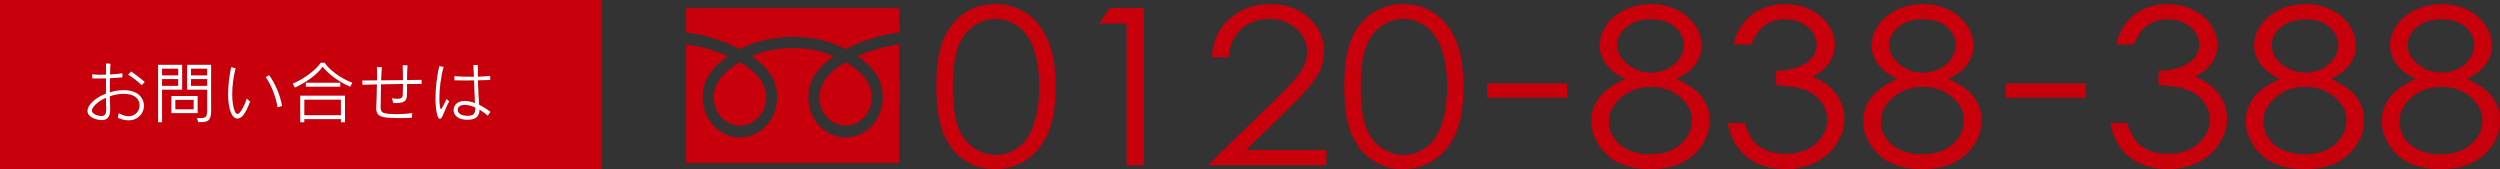 <?xml version="1.0" encoding="utf-8"?>
<!-- Generator: Adobe Illustrator 16.2.1, SVG Export Plug-In . SVG Version: 6.00 Build 0)  -->
<!DOCTYPE svg PUBLIC "-//W3C//DTD SVG 1.1//EN" "http://www.w3.org/Graphics/SVG/1.1/DTD/svg11.dtd">
<svg version="1.1" id="レイヤー_1" xmlns="http://www.w3.org/2000/svg" xmlns:xlink="http://www.w3.org/1999/xlink" x="0px"
	 y="0px" width="202.514px" height="13.706px" viewBox="0 0 202.514 13.706" enable-background="new 0 0 202.514 13.706"
	 xml:space="preserve">
<rect x="0" y="0" width="202.514" height="13.706" fill="#333333" stroke="none"/>
<rect fill="#C7000B" width="48.722" height="13.706"/>
<g>
	<path fill="#FFFFFF" d="M10.413,9.749c-0.257,0-0.552-0.064-0.873-0.209L9.626,9.17c0.294,0.171,0.562,0.246,0.792,0.246
		c0.562,0,0.889-0.434,0.889-0.878c0-0.188-0.059-0.386-0.193-0.547c-0.22-0.268-0.626-0.391-1.098-0.391
		c-0.358,0-0.75,0.075-1.119,0.198c0.005,0.38,0.016,0.744,0.027,1.039c0,0.026,0,0.054,0,0.08c0,0.487-0.198,0.814-0.675,0.814
		c-0.15,0-0.327-0.027-0.53-0.097C7.274,9.492,7.087,9.25,7.087,8.983c0-0.23,0.14-0.477,0.37-0.707
		c0.29-0.289,0.691-0.524,1.125-0.691c0-0.423,0.005-0.841,0.005-1.237c-0.22,0.011-0.434,0.011-0.638,0.011
		c-0.166,0-0.327,0-0.471-0.005L7.467,6.016c0.177,0.027,0.413,0.038,0.68,0.038c0.145,0,0.295-0.005,0.445-0.011
		c0-0.327,0-0.626-0.005-0.9l0.364,0.016C8.935,5.4,8.919,5.7,8.914,6.032C9.278,6.01,9.631,5.979,9.915,5.941v0.327
		C9.604,6.294,9.256,6.321,8.903,6.337C8.897,6.6,8.897,6.873,8.897,7.141c0,0.112,0,0.225,0,0.337
		c0.375-0.113,0.761-0.177,1.119-0.177c0.568,0,1.077,0.155,1.366,0.509c0.188,0.225,0.279,0.493,0.279,0.755
		C11.661,9.17,11.195,9.749,10.413,9.749z M8.603,8.849c-0.011-0.3-0.016-0.61-0.021-0.927C8.239,8.067,7.939,8.265,7.714,8.49
		C7.532,8.672,7.446,8.828,7.446,8.957c0,0.166,0.145,0.289,0.391,0.369c0.139,0.048,0.268,0.075,0.38,0.075
		c0.236,0,0.386-0.134,0.386-0.498C8.603,8.886,8.603,8.871,8.603,8.849z M11.474,6.899c-0.311-0.305-0.702-0.605-1.098-0.862
		l0.252-0.246c0.364,0.257,0.771,0.562,1.098,0.852L11.474,6.899z"/>
	<path fill="#FFFFFF" d="M13.127,7.264v2.64h-0.321V5.25h1.95v2.014H13.127z M14.435,5.561h-1.307v0.546h1.307V5.561z M14.435,6.407
		h-1.307v0.546h1.307V6.407z M13.883,9.165V7.778h2.126v1.387H13.883z M15.688,8.088h-1.484v0.766h1.484V8.088z M16.229,9.893
		c-0.053,0-0.107,0-0.166,0l-0.118-0.332c0.081,0,0.155,0.006,0.22,0.006c0.552,0,0.616-0.107,0.616-0.707V7.264h-1.628V5.25h1.949
		v3.722C17.102,9.787,16.834,9.893,16.229,9.893z M16.78,5.561h-1.307v0.546h1.307V5.561z M16.78,6.407h-1.307v0.546h1.307V6.407z"
		/>
	<path fill="#FFFFFF" d="M19.72,9.31c-0.145,0.192-0.316,0.294-0.482,0.294c-0.204,0-0.401-0.155-0.53-0.471
		c-0.161-0.402-0.23-0.933-0.23-1.511c0-0.686,0.096-1.446,0.246-2.185l0.359,0.091c-0.171,0.669-0.273,1.425-0.273,2.094
		c0,0.541,0.064,1.033,0.208,1.393c0.059,0.145,0.129,0.214,0.209,0.214c0.064,0,0.139-0.043,0.214-0.134
		c0.139-0.16,0.354-0.503,0.546-1.104l0.273,0.236C20.046,8.791,19.902,9.063,19.72,9.31z M22.483,8.694
		c-0.128-0.825-0.493-1.8-0.964-2.453l0.284-0.155c0.509,0.718,0.878,1.591,1.05,2.501L22.483,8.694z"/>
	<path fill="#FFFFFF" d="M28.363,7.022c-0.83-0.348-1.698-0.948-2.223-1.612c-0.53,0.707-1.355,1.264-2.26,1.687l-0.166-0.321
		c0.948-0.396,1.928-1.162,2.266-1.692h0.321c0.316,0.514,1.248,1.248,2.244,1.623L28.363,7.022z M27.614,9.904V9.653h-2.962v0.251
		H24.32V7.751h3.626v2.152H27.614z M27.614,8.073h-2.962v1.258h2.962V8.073z M24.775,7.022V6.701h2.791v0.321H24.775z"/>
	<path fill="#FFFFFF" d="M32.974,6.803c0,0.214,0,0.45-0.005,0.729c-0.005,0.481-0.021,0.819-0.894,0.819
		c-0.07,0-0.145,0-0.225-0.006l-0.096-0.386c0.182,0.027,0.327,0.043,0.439,0.043c0.45,0,0.434-0.203,0.439-0.503
		c0.005-0.236,0.005-0.472,0.011-0.696c-0.557,0.005-1.178,0.016-1.778,0.027c-0.016,0.626-0.021,1.296-0.032,1.773
		c0,0.016,0,0.037,0,0.053c0,0.445,0.139,0.53,0.75,0.573c0.145,0.011,0.321,0.017,0.525,0.017c0.38,0,0.841-0.021,1.28-0.086
		L33.37,9.535c-0.364,0.021-0.723,0.032-1.071,0.032c-0.262,0-0.52-0.006-0.771-0.021c-0.841-0.054-1.05-0.268-1.05-0.798
		c0-0.049,0-0.097,0.005-0.15c0.021-0.369,0.038-1.082,0.048-1.762c-0.418,0.011-0.814,0.021-1.178,0.032l-0.005-0.348
		c0.348-0.005,0.76-0.005,1.189-0.011c0-0.171,0.005-0.343,0.005-0.498c0-0.225-0.005-0.423-0.011-0.578l0.401,0.005
		c-0.026,0.289-0.042,0.669-0.059,1.071c0.562-0.005,1.189-0.01,1.767-0.021c0-0.38-0.005-0.777-0.021-1.2l0.391,0.005
		c-0.027,0.487-0.038,0.852-0.038,1.194c0.38-0.005,0.836-0.016,1.179-0.021v0.337C33.841,6.798,33.435,6.798,32.974,6.803z"/>
	<path fill="#FFFFFF" d="M35.903,9.278c-0.086,0.22-0.182,0.348-0.273,0.348c-0.08,0-0.161-0.112-0.225-0.364
		c-0.085-0.348-0.128-0.792-0.128-1.285c0-0.83,0.113-1.789,0.305-2.625l0.354,0.064c-0.23,0.83-0.343,1.794-0.343,2.528
		c0,0.246,0.011,0.466,0.038,0.643c0.021,0.166,0.048,0.246,0.086,0.246c0.075,0,0.203-0.289,0.46-0.813l0.214,0.188
		C36.176,8.603,36.026,8.972,35.903,9.278z M39.502,9.369c-0.214-0.198-0.439-0.359-0.659-0.487c0,0.535-0.289,0.819-0.937,0.819
		c-0.081,0-0.166,0-0.257-0.011c-0.659-0.064-0.905-0.429-0.905-0.766c0-0.193,0.08-0.381,0.203-0.504
		c0.161-0.16,0.402-0.241,0.702-0.241c0.241,0,0.525,0.054,0.825,0.166c-0.027-0.481-0.048-1.141-0.07-1.832
		c-0.23,0-0.455,0.005-0.68,0.005c-0.321,0-0.626-0.005-0.911-0.011l-0.005-0.337c0.386,0.032,0.975,0.048,1.585,0.048
		c-0.016-0.321-0.027-0.648-0.048-0.953l0.364,0.005c-0.005,0.305-0.005,0.626,0,0.942c0.337-0.011,0.712-0.032,1.001-0.064v0.332
		c-0.305,0.011-0.648,0.021-0.996,0.026c0.021,0.766,0.059,1.494,0.102,1.981c0.294,0.146,0.605,0.338,0.921,0.579L39.502,9.369z
		 M38.495,8.705c-0.316-0.14-0.616-0.209-0.857-0.209c-0.198,0-0.354,0.043-0.45,0.14c-0.07,0.069-0.112,0.166-0.112,0.262
		c0,0.209,0.171,0.434,0.616,0.472c0.07,0.005,0.139,0.011,0.198,0.011c0.487,0,0.61-0.215,0.61-0.573
		C38.5,8.774,38.495,8.737,38.495,8.705z"/>
</g>
<g>
	<g>
		<path fill="#C7000B" d="M75.852,7.021c0-1.68,0.2-2.978,0.601-3.896c0.401-0.917,0.967-1.612,1.697-2.086
			c0.731-0.473,1.548-0.709,2.453-0.709c0.917,0,1.747,0.237,2.491,0.714c0.744,0.476,1.332,1.19,1.765,2.142
			c0.433,0.952,0.649,2.23,0.649,3.835c0,1.597-0.213,2.871-0.639,3.816c-0.427,0.947-1.015,1.662-1.765,2.143
			c-0.75,0.482-1.584,0.723-2.5,0.723c-0.904,0-1.718-0.232-2.443-0.701c-0.725-0.467-1.29-1.164-1.697-2.09
			S75.852,8.688,75.852,7.021z M77.189,7.042c0,1.437,0.143,2.525,0.428,3.261s0.707,1.295,1.265,1.676
			c0.558,0.381,1.147,0.572,1.77,0.572c0.628,0,1.215-0.188,1.76-0.559c0.545-0.373,0.958-0.932,1.241-1.676
			c0.353-0.908,0.529-1.998,0.529-3.275c0-1.282-0.157-2.332-0.471-3.148c-0.314-0.817-0.749-1.415-1.303-1.793
			c-0.555-0.379-1.14-0.567-1.755-0.567c-0.628,0-1.218,0.188-1.77,0.567c-0.551,0.378-0.971,0.936-1.26,1.672
			C77.333,4.508,77.189,5.599,77.189,7.042z"/>
		<path fill="#C7000B" d="M89.886,0.65h2.779v12.731h-1.404V1.896h-2.222L89.886,0.65z"/>
		<path fill="#C7000B" d="M99.533,4.632h-1.356c0.039-1.256,0.505-2.286,1.399-3.093c0.895-0.806,1.999-1.209,3.313-1.209
			c1.302,0,2.354,0.378,3.159,1.134c0.805,0.757,1.207,1.648,1.207,2.676c0,0.722-0.191,1.398-0.575,2.03
			c-0.384,0.633-1.129,1.489-2.235,2.567l-3.524,3.416h6.527v1.229H97.84l5.405-5.256c1.096-1.057,1.81-1.841,2.14-2.352
			c0.331-0.512,0.496-1.05,0.496-1.616c0-0.716-0.297-1.332-0.89-1.849c-0.593-0.518-1.319-0.775-2.178-0.775
			c-0.904,0-1.656,0.271-2.255,0.813C99.958,2.889,99.616,3.65,99.533,4.632z"/>
		<path fill="#C7000B" d="M108.893,7.021c0-1.68,0.2-2.978,0.601-3.896c0.401-0.917,0.967-1.612,1.697-2.086
			c0.731-0.473,1.549-0.709,2.453-0.709c0.916,0,1.746,0.237,2.49,0.714c0.744,0.476,1.332,1.19,1.766,2.142
			c0.432,0.952,0.648,2.23,0.648,3.835c0,1.597-0.213,2.871-0.639,3.816c-0.428,0.947-1.016,1.662-1.766,2.143
			c-0.75,0.482-1.584,0.723-2.5,0.723c-0.904,0-1.719-0.232-2.443-0.701c-0.725-0.467-1.289-1.164-1.697-2.09
			C109.097,9.985,108.893,8.688,108.893,7.021z M110.229,7.042c0,1.437,0.143,2.525,0.428,3.261s0.707,1.295,1.265,1.676
			s1.147,0.572,1.77,0.572c0.628,0,1.215-0.188,1.76-0.559c0.545-0.373,0.958-0.932,1.241-1.676
			c0.352-0.908,0.528-1.998,0.528-3.275c0-1.282-0.157-2.332-0.472-3.148c-0.313-0.817-0.748-1.415-1.303-1.793
			c-0.555-0.379-1.139-0.567-1.755-0.567c-0.628,0-1.218,0.188-1.77,0.567c-0.552,0.378-0.972,0.936-1.26,1.672
			C110.374,4.508,110.229,5.599,110.229,7.042z"/>
		<path fill="#C7000B" d="M120.464,7.913V6.759h6.48v1.154H120.464z"/>
		<path fill="#C7000B" d="M135.812,6.397c0.955,0.427,1.639,0.914,2.053,1.462c0.414,0.549,0.621,1.172,0.621,1.869
			c0,0.98-0.356,1.848-1.068,2.598c-0.871,0.916-2.119,1.375-3.74,1.375c-1.564,0-2.751-0.402-3.559-1.207
			c-0.809-0.805-1.212-1.691-1.212-2.662c0-0.709,0.212-1.348,0.635-1.916c0.423-0.569,1.128-1.075,2.116-1.519
			c-0.693-0.323-1.213-0.725-1.559-1.203c-0.346-0.479-0.52-0.993-0.52-1.541c0-0.554,0.185-1.095,0.553-1.623
			c0.369-0.527,0.879-0.943,1.529-1.246s1.354-0.454,2.111-0.454c0.737,0,1.42,0.152,2.049,0.458
			c0.628,0.307,1.119,0.722,1.476,1.247c0.356,0.524,0.534,1.076,0.534,1.653c0,0.576-0.168,1.09-0.506,1.54
			C136.989,5.679,136.484,6.068,135.812,6.397z M133.768,7.037c-0.974,0-1.79,0.285-2.449,0.852
			c-0.659,0.57-0.989,1.232-0.989,1.988c0,0.467,0.141,0.908,0.423,1.324c0.282,0.414,0.676,0.734,1.181,0.959
			c0.506,0.227,1.092,0.338,1.758,0.338c1.031,0,1.85-0.273,2.459-0.822c0.607-0.547,0.912-1.188,0.912-1.922
			c0-0.709-0.322-1.34-0.965-1.891C135.452,7.313,134.677,7.037,133.768,7.037z M133.7,1.567c-0.777,0-1.421,0.206-1.932,0.619
			c-0.511,0.412-0.766,0.904-0.766,1.476c0,0.565,0.274,1.077,0.824,1.536c0.549,0.459,1.189,0.688,1.922,0.688
			c0.469,0,0.912-0.104,1.328-0.312c0.418-0.208,0.744-0.492,0.979-0.853c0.234-0.361,0.352-0.723,0.352-1.087
			c0-0.513-0.23-0.986-0.693-1.419S134.58,1.567,133.7,1.567z"/>
		<path fill="#C7000B" d="M141.862,3.602h-1.442c0.263-1.05,0.767-1.858,1.51-2.424s1.622-0.848,2.636-0.848
			c0.736,0,1.424,0.151,2.062,0.454c0.638,0.303,1.131,0.711,1.48,1.225s0.524,1.051,0.524,1.61c0,1.096-0.606,1.965-1.817,2.604
			c0.68,0.248,1.236,0.612,1.674,1.091c0.615,0.674,0.922,1.432,0.922,2.268c0,0.721-0.211,1.408-0.635,2.064
			c-0.422,0.654-1,1.16-1.73,1.518c-0.73,0.359-1.549,0.537-2.452,0.537c-1.218,0-2.234-0.316-3.049-0.947
			c-0.813-0.633-1.347-1.559-1.597-2.783h1.385c0.244,0.826,0.594,1.424,1.049,1.793c0.584,0.467,1.327,0.701,2.23,0.701
			c1.026,0,1.85-0.277,2.473-0.832c0.621-0.555,0.932-1.203,0.932-1.947c0-0.496-0.154-0.961-0.466-1.393
			c-0.312-0.434-0.728-0.759-1.25-0.979c-0.522-0.219-1.332-0.354-2.429-0.406V5.739c0.648,0,1.238-0.103,1.77-0.308
			c0.532-0.204,0.919-0.466,1.159-0.783s0.36-0.663,0.36-1.038c0-0.554-0.245-1.033-0.735-1.437c-0.491-0.404-1.11-0.606-1.86-0.606
			c-0.609,0-1.135,0.154-1.578,0.463C142.546,2.339,142.171,2.863,141.862,3.602z"/>
		<path fill="#C7000B" d="M157.838,6.397c0.956,0.427,1.64,0.914,2.054,1.462c0.413,0.549,0.62,1.172,0.62,1.869
			c0,0.98-0.356,1.848-1.067,2.598c-0.872,0.916-2.119,1.375-3.741,1.375c-1.564,0-2.751-0.402-3.558-1.207
			c-0.809-0.805-1.213-1.691-1.213-2.662c0-0.709,0.212-1.348,0.635-1.916c0.424-0.569,1.129-1.075,2.116-1.519
			c-0.692-0.323-1.212-0.725-1.558-1.203c-0.347-0.479-0.52-0.993-0.52-1.541c0-0.554,0.184-1.095,0.553-1.623
			c0.369-0.527,0.879-0.943,1.529-1.246s1.354-0.454,2.111-0.454c0.736,0,1.42,0.152,2.048,0.458
			c0.628,0.307,1.12,0.722,1.476,1.247c0.356,0.524,0.534,1.076,0.534,1.653c0,0.576-0.168,1.09-0.505,1.54
			C159.017,5.679,158.511,6.068,157.838,6.397z M155.794,7.037c-0.973,0-1.789,0.285-2.449,0.852
			c-0.658,0.57-0.988,1.232-0.988,1.988c0,0.467,0.141,0.908,0.422,1.324c0.282,0.414,0.676,0.734,1.182,0.959
			c0.506,0.227,1.092,0.338,1.758,0.338c1.03,0,1.85-0.273,2.458-0.822c0.608-0.547,0.913-1.188,0.913-1.922
			c0-0.709-0.322-1.34-0.966-1.891C157.479,7.313,156.704,7.037,155.794,7.037z M155.728,1.567c-0.777,0-1.422,0.206-1.932,0.619
			c-0.512,0.412-0.766,0.904-0.766,1.476c0,0.565,0.273,1.077,0.823,1.536c0.549,0.459,1.189,0.688,1.922,0.688
			c0.469,0,0.912-0.104,1.329-0.312c0.418-0.208,0.744-0.492,0.979-0.853c0.234-0.361,0.352-0.723,0.352-1.087
			c0-0.513-0.231-0.986-0.693-1.419C157.278,1.784,156.606,1.567,155.728,1.567z"/>
		<path fill="#C7000B" d="M162.466,7.913V6.759h6.48v1.154H162.466z"/>
		<path fill="#C7000B" d="M172.851,3.602h-1.442c0.263-1.05,0.767-1.858,1.51-2.424s1.622-0.848,2.636-0.848
			c0.736,0,1.424,0.151,2.062,0.454c0.638,0.303,1.131,0.711,1.48,1.225s0.524,1.051,0.524,1.61c0,1.096-0.606,1.965-1.817,2.604
			c0.68,0.248,1.236,0.612,1.674,1.091c0.615,0.674,0.922,1.432,0.922,2.268c0,0.721-0.211,1.408-0.635,2.064
			c-0.422,0.654-1,1.16-1.73,1.518c-0.73,0.359-1.549,0.537-2.452,0.537c-1.218,0-2.234-0.316-3.049-0.947
			c-0.813-0.633-1.347-1.559-1.597-2.783h1.385c0.244,0.826,0.594,1.424,1.049,1.793c0.584,0.467,1.327,0.701,2.23,0.701
			c1.026,0,1.85-0.277,2.473-0.832c0.621-0.555,0.932-1.203,0.932-1.947c0-0.496-0.154-0.961-0.466-1.393
			c-0.312-0.434-0.728-0.759-1.25-0.979c-0.522-0.219-1.332-0.354-2.429-0.406V5.739c0.648,0,1.238-0.103,1.77-0.308
			c0.532-0.204,0.919-0.466,1.159-0.783s0.36-0.663,0.36-1.038c0-0.554-0.245-1.033-0.735-1.437c-0.491-0.404-1.11-0.606-1.86-0.606
			c-0.609,0-1.135,0.154-1.578,0.463C173.534,2.339,173.159,2.863,172.851,3.602z"/>
		<path fill="#C7000B" d="M188.827,6.397c0.955,0.427,1.639,0.914,2.053,1.462c0.414,0.549,0.621,1.172,0.621,1.869
			c0,0.98-0.356,1.848-1.068,2.598c-0.871,0.916-2.119,1.375-3.74,1.375c-1.564,0-2.751-0.402-3.559-1.207
			c-0.809-0.805-1.212-1.691-1.212-2.662c0-0.709,0.212-1.348,0.635-1.916c0.423-0.569,1.128-1.075,2.116-1.519
			c-0.693-0.323-1.213-0.725-1.559-1.203c-0.346-0.479-0.52-0.993-0.52-1.541c0-0.554,0.185-1.095,0.553-1.623
			c0.369-0.527,0.879-0.943,1.529-1.246s1.354-0.454,2.111-0.454c0.737,0,1.42,0.152,2.049,0.458
			c0.628,0.307,1.119,0.722,1.476,1.247c0.356,0.524,0.534,1.076,0.534,1.653c0,0.576-0.168,1.09-0.506,1.54
			C190.005,5.679,189.5,6.068,188.827,6.397z M186.783,7.037c-0.974,0-1.79,0.285-2.449,0.852c-0.659,0.57-0.989,1.232-0.989,1.988
			c0,0.467,0.141,0.908,0.423,1.324c0.282,0.414,0.676,0.734,1.181,0.959c0.506,0.227,1.092,0.338,1.758,0.338
			c1.031,0,1.85-0.273,2.459-0.822c0.607-0.547,0.912-1.188,0.912-1.922c0-0.709-0.322-1.34-0.965-1.891
			C188.468,7.313,187.692,7.037,186.783,7.037z M186.716,1.567c-0.777,0-1.421,0.206-1.932,0.619
			c-0.511,0.412-0.766,0.904-0.766,1.476c0,0.565,0.274,1.077,0.824,1.536c0.549,0.459,1.189,0.688,1.922,0.688
			c0.469,0,0.912-0.104,1.328-0.312c0.418-0.208,0.744-0.492,0.979-0.853c0.234-0.361,0.352-0.723,0.352-1.087
			c0-0.513-0.23-0.986-0.693-1.419S187.596,1.567,186.716,1.567z"/>
		<path fill="#C7000B" d="M199.84,6.397c0.956,0.427,1.64,0.914,2.054,1.462c0.413,0.549,0.62,1.172,0.62,1.869
			c0,0.98-0.356,1.848-1.067,2.598c-0.872,0.916-2.119,1.375-3.741,1.375c-1.564,0-2.751-0.402-3.558-1.207
			c-0.809-0.805-1.213-1.691-1.213-2.662c0-0.709,0.212-1.348,0.635-1.916c0.424-0.569,1.129-1.075,2.116-1.519
			c-0.692-0.323-1.212-0.725-1.558-1.203c-0.347-0.479-0.52-0.993-0.52-1.541c0-0.554,0.184-1.095,0.553-1.623
			c0.369-0.527,0.879-0.943,1.529-1.246s1.354-0.454,2.111-0.454c0.736,0,1.42,0.152,2.048,0.458
			c0.628,0.307,1.12,0.722,1.476,1.247c0.356,0.524,0.534,1.076,0.534,1.653c0,0.576-0.168,1.09-0.505,1.54
			C201.019,5.679,200.513,6.068,199.84,6.397z M197.796,7.037c-0.973,0-1.789,0.285-2.449,0.852
			c-0.658,0.57-0.988,1.232-0.988,1.988c0,0.467,0.141,0.908,0.422,1.324c0.282,0.414,0.676,0.734,1.182,0.959
			c0.506,0.227,1.092,0.338,1.758,0.338c1.03,0,1.85-0.273,2.458-0.822c0.608-0.547,0.913-1.188,0.913-1.922
			c0-0.709-0.322-1.34-0.966-1.891C199.481,7.313,198.706,7.037,197.796,7.037z M197.729,1.567c-0.777,0-1.422,0.206-1.932,0.619
			c-0.512,0.412-0.766,0.904-0.766,1.476c0,0.565,0.273,1.077,0.823,1.536c0.549,0.459,1.189,0.688,1.922,0.688
			c0.469,0,0.912-0.104,1.329-0.312c0.418-0.208,0.744-0.492,0.979-0.853c0.234-0.361,0.352-0.723,0.352-1.087
			c0-0.513-0.231-0.986-0.693-1.419C199.28,1.784,198.608,1.567,197.729,1.567z"/>
	</g>
	<g>
		<g>
			<path fill="#C7000B" d="M56.905,7.895"/>
			<g>
				<path fill="#C7000B" d="M59.935,10.176c-1.176,0-2.127-1.029-2.127-2.297c0-1.831,2.127-2.824,2.127-2.824
					s2.126,0.993,2.126,2.824C62.061,9.147,61.108,10.176,59.935,10.176z"/>
				<path fill="#C7000B" d="M68.495,10.176c1.174,0,2.126-1.029,2.126-2.297c0-1.831-2.126-2.824-2.126-2.824
					s-2.127,0.993-2.127,2.824C66.368,9.147,67.32,10.176,68.495,10.176z"/>
				<path fill="#C7000B" d="M55.58,2.633c1.545,0.185,3.012,0.652,4.355,1.352h-0.001c1.774-0.925,3.606-1.001,4.369-1.001
					s2.417,0.076,4.193,1.001h-0.002c1.344-0.699,2.811-1.167,4.357-1.352l-0.003-1.977H55.58V2.633z"/>
				<path fill="#C7000B" d="M55.58,3.594c1.181,0.151,2.312,0.48,3.369,0.959l-0.002,0.002c-0.813,0.637-2.028,1.516-2.028,3.325
					c0,1.799,1.35,3.256,3.015,3.256c1.664,0,3.013-1.457,3.013-3.256c0-1.809-1.215-2.688-2.027-3.325l-0.002-0.001
					c1.502-0.681,2.905-0.663,3.385-0.663c0.479,0,1.707-0.018,3.208,0.663l-0.002,0.001c-0.812,0.637-2.027,1.516-2.027,3.325
					c0,1.799,1.35,3.256,3.014,3.256c1.665,0,3.014-1.457,3.014-3.256c0-1.809-1.214-2.688-2.027-3.325l-0.002-0.002
					c1.058-0.479,2.189-0.808,3.37-0.959l-0.003,9.61H55.58V3.594z"/>
			</g>
		</g>
	</g>
</g>
</svg>
